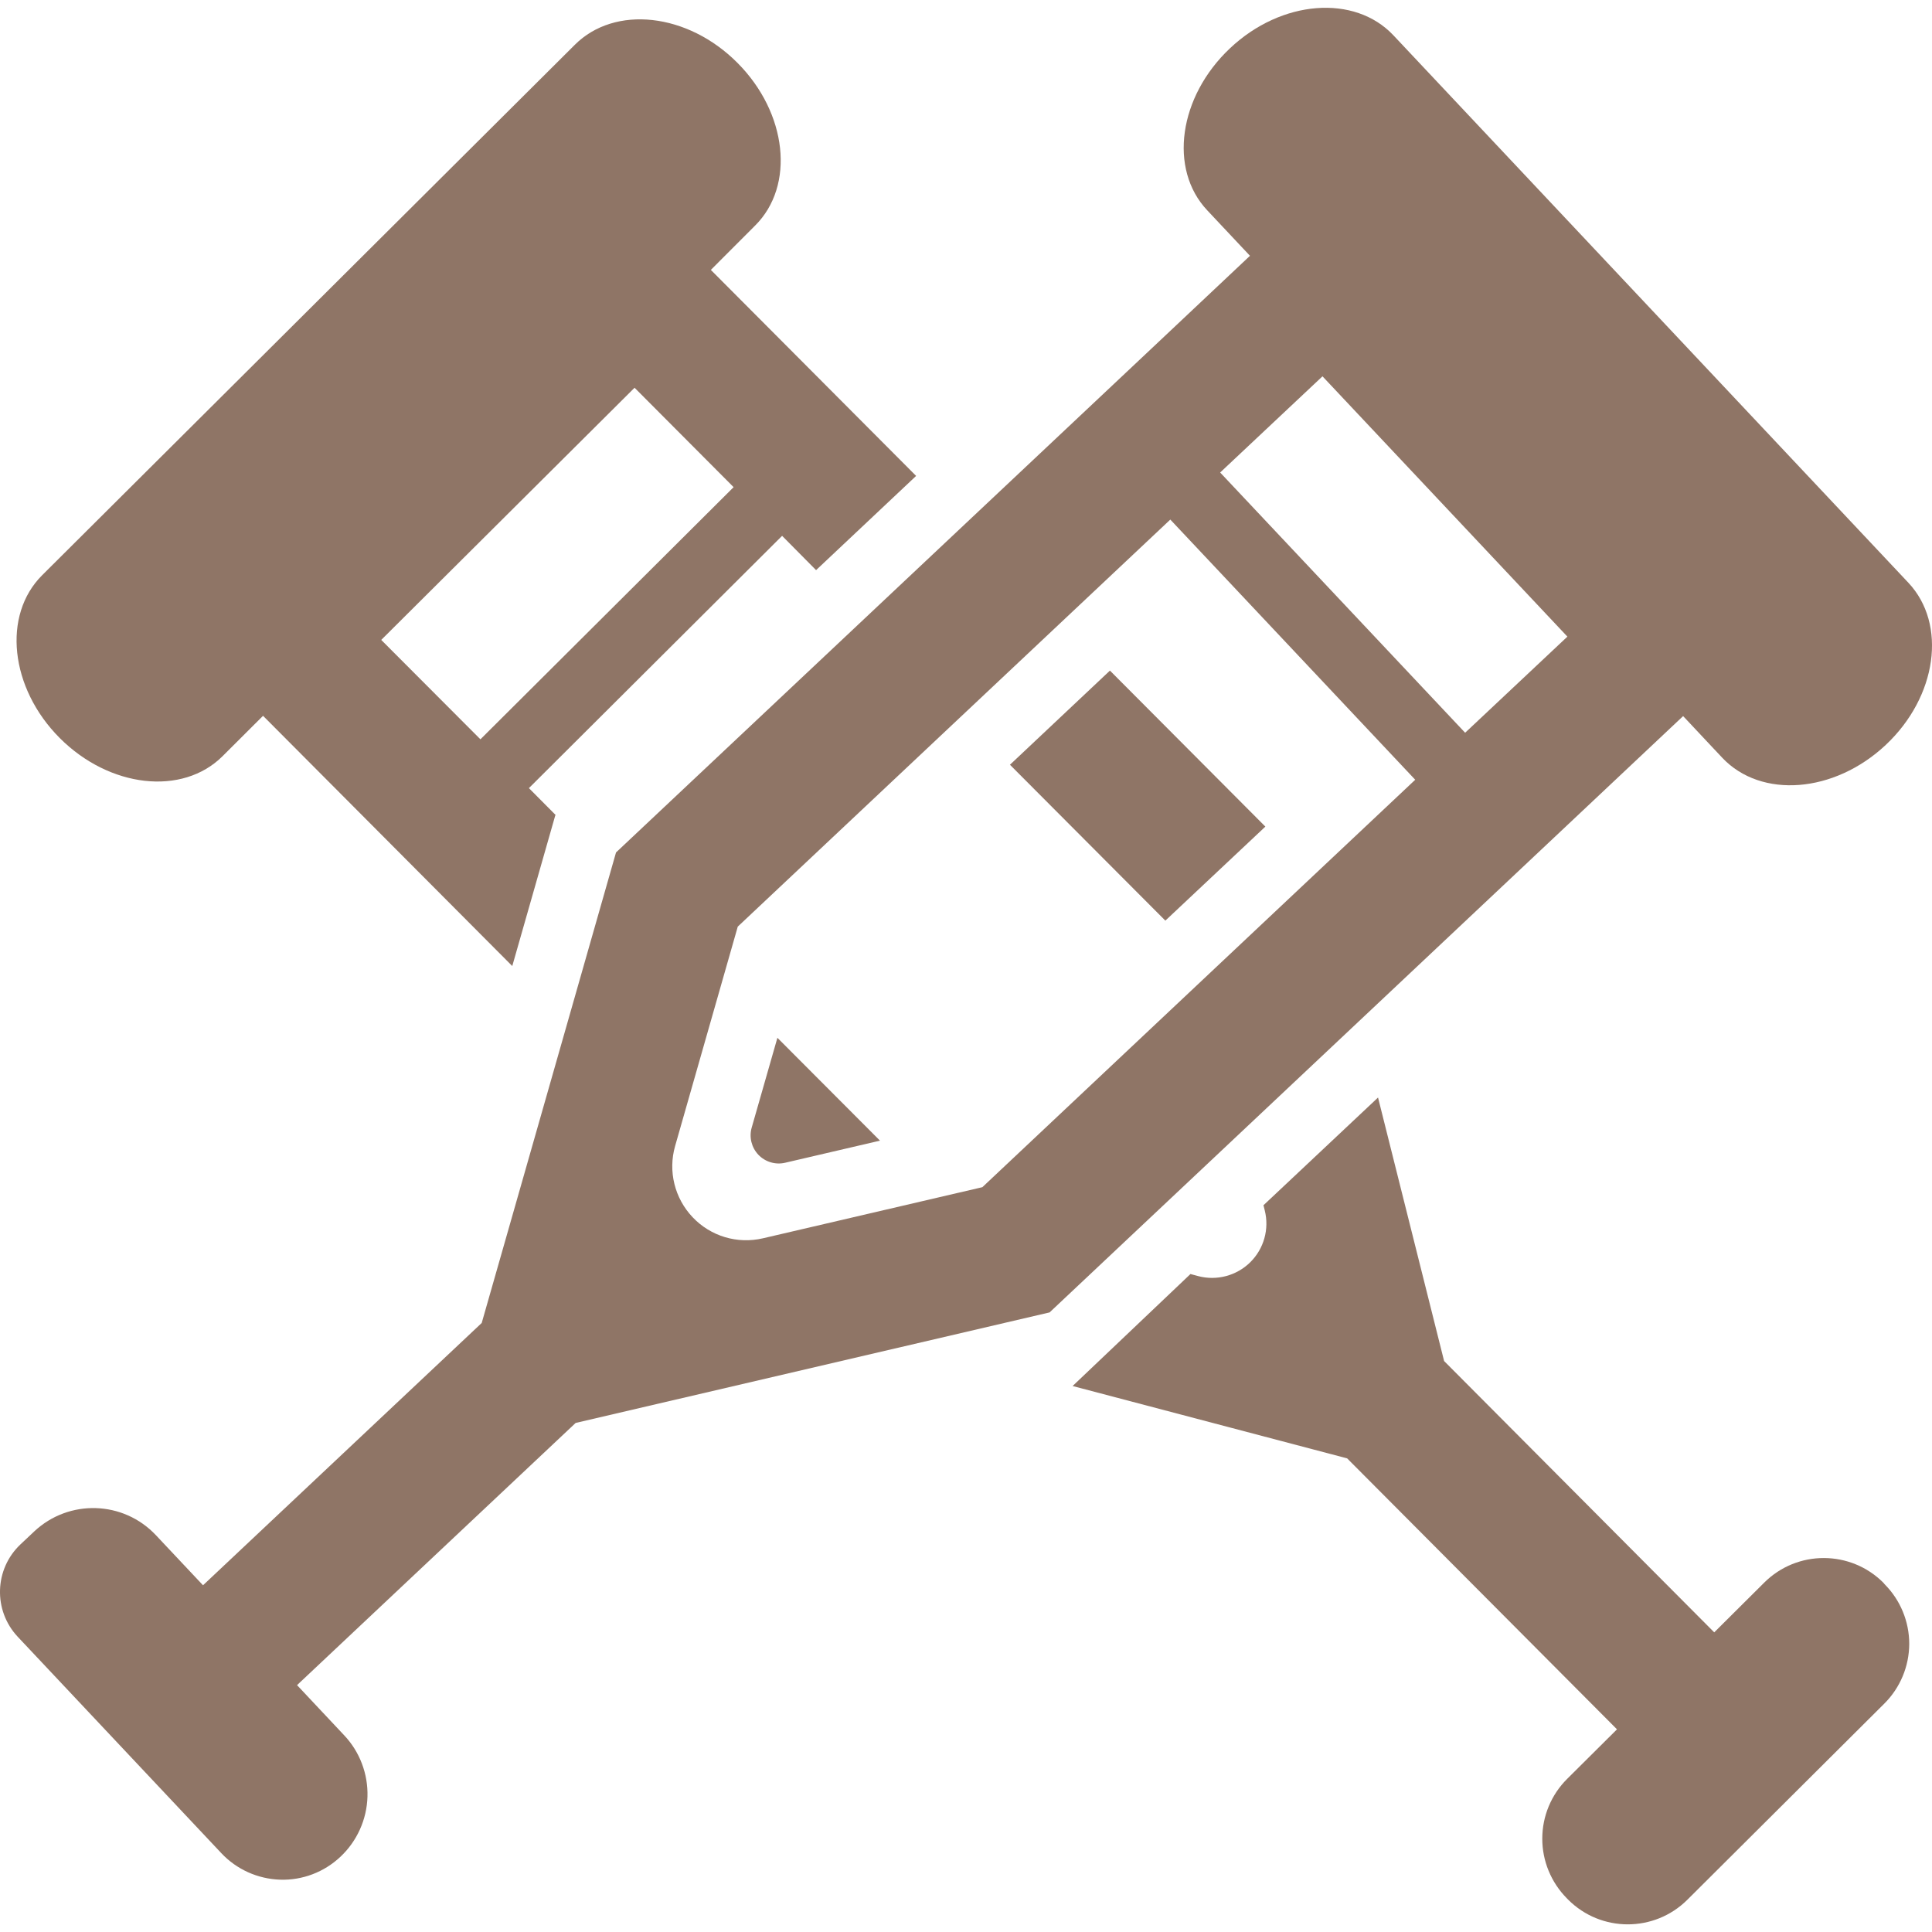 <?xml version="1.0" encoding="utf-8"?>
<svg xmlns="http://www.w3.org/2000/svg" fill="none" height="100%" overflow="visible" preserveAspectRatio="none" style="display: block;" viewBox="0 0 60 60" width="100%">
<g id="Group 106">
<g clip-path="url(#clip0_0_801)" id="crutches-couple-svgrepo-com 1">
<g id="Group">
<g id="Group_2">
<path d="M23.344 35.021C23.26 35.315 23.338 35.636 23.552 35.862C23.765 36.085 24.082 36.181 24.384 36.11L27.329 35.424L24.143 32.23L23.344 35.021Z" fill="#8F7566" id="Vector"/>
<path d="M31.365 23.75L36.191 28.591L39.297 25.671L34.47 20.826L31.365 23.75Z" fill="#8F7566" id="Vector_2"/>
<path d="M58.492 49.155C57.472 48.133 55.814 48.129 54.79 49.149L53.237 50.694L44.848 42.268L42.796 34.085L39.238 37.43L39.278 37.59C39.424 38.17 39.251 38.783 38.827 39.201C38.402 39.62 37.785 39.783 37.209 39.63L36.971 39.566L33.311 43.044L41.837 45.291L50.217 53.706L48.667 55.247C48.175 55.737 47.897 56.404 47.897 57.099C47.895 57.793 48.171 58.459 48.659 58.953L48.698 58.993C49.718 60.017 51.376 60.019 52.402 58.999L58.523 52.903C59.014 52.413 59.291 51.745 59.293 51.053C59.293 50.358 59.018 49.691 58.528 49.199L58.492 49.155Z" fill="#8F7566" id="Vector_3"/>
<path d="M6.912 23.484L8.169 22.23L15.909 30.001L17.244 25.325L17.256 25.311L16.426 24.476L24.289 16.641L25.344 17.706L28.451 14.78L22.076 8.382L23.45 7.006C24.697 5.767 24.451 3.508 22.904 1.954C21.358 0.398 19.095 0.148 17.852 1.391L1.31 17.863C0.065 19.102 0.307 21.367 1.854 22.919C3.402 24.47 5.664 24.725 6.912 23.484ZM19.707 12.042L22.783 15.129L14.92 22.96L11.84 19.873L19.707 12.042Z" fill="#8F7566" id="Vector_4"/>
<path d="M52.271 22.239L53.487 23.534C54.694 24.812 56.965 24.635 58.563 23.135C60.16 21.636 60.473 19.381 59.266 18.097L43.272 1.095C42.068 -0.183 39.793 -0.006 38.199 1.499C36.604 3.003 36.287 5.252 37.492 6.532L38.819 7.944L35.715 10.868L19.131 26.474L15.673 38.59L14.96 41.086L6.305 49.232L4.843 47.678C3.831 46.6 2.14 46.55 1.064 47.559L0.64 47.958C-0.179 48.728 -0.217 50.016 0.553 50.834L6.872 57.55C7.348 58.058 8.006 58.352 8.699 58.375C9.393 58.398 10.067 58.14 10.572 57.664C11.089 57.178 11.391 56.507 11.412 55.798C11.433 55.09 11.172 54.4 10.685 53.887L9.225 52.333L17.877 44.191L20.397 43.603L32.596 40.758L49.166 25.162L52.271 22.239ZM30.508 36.869L23.696 38.456C22.902 38.642 22.072 38.395 21.511 37.803C20.95 37.213 20.743 36.372 20.966 35.592L22.912 28.777L36.345 16.136L43.951 24.216L30.508 36.869ZM45.501 22.756L37.893 14.674L41.071 11.687L48.677 19.771L45.501 22.756Z" fill="#8F7566" id="Vector_5"/>
</g>
</g>
</g>
</g>
<defs>
<clipPath id="clip0_0_801">
<rect fill="white" height="60" width="60"/>
</clipPath>
</defs>
</svg>